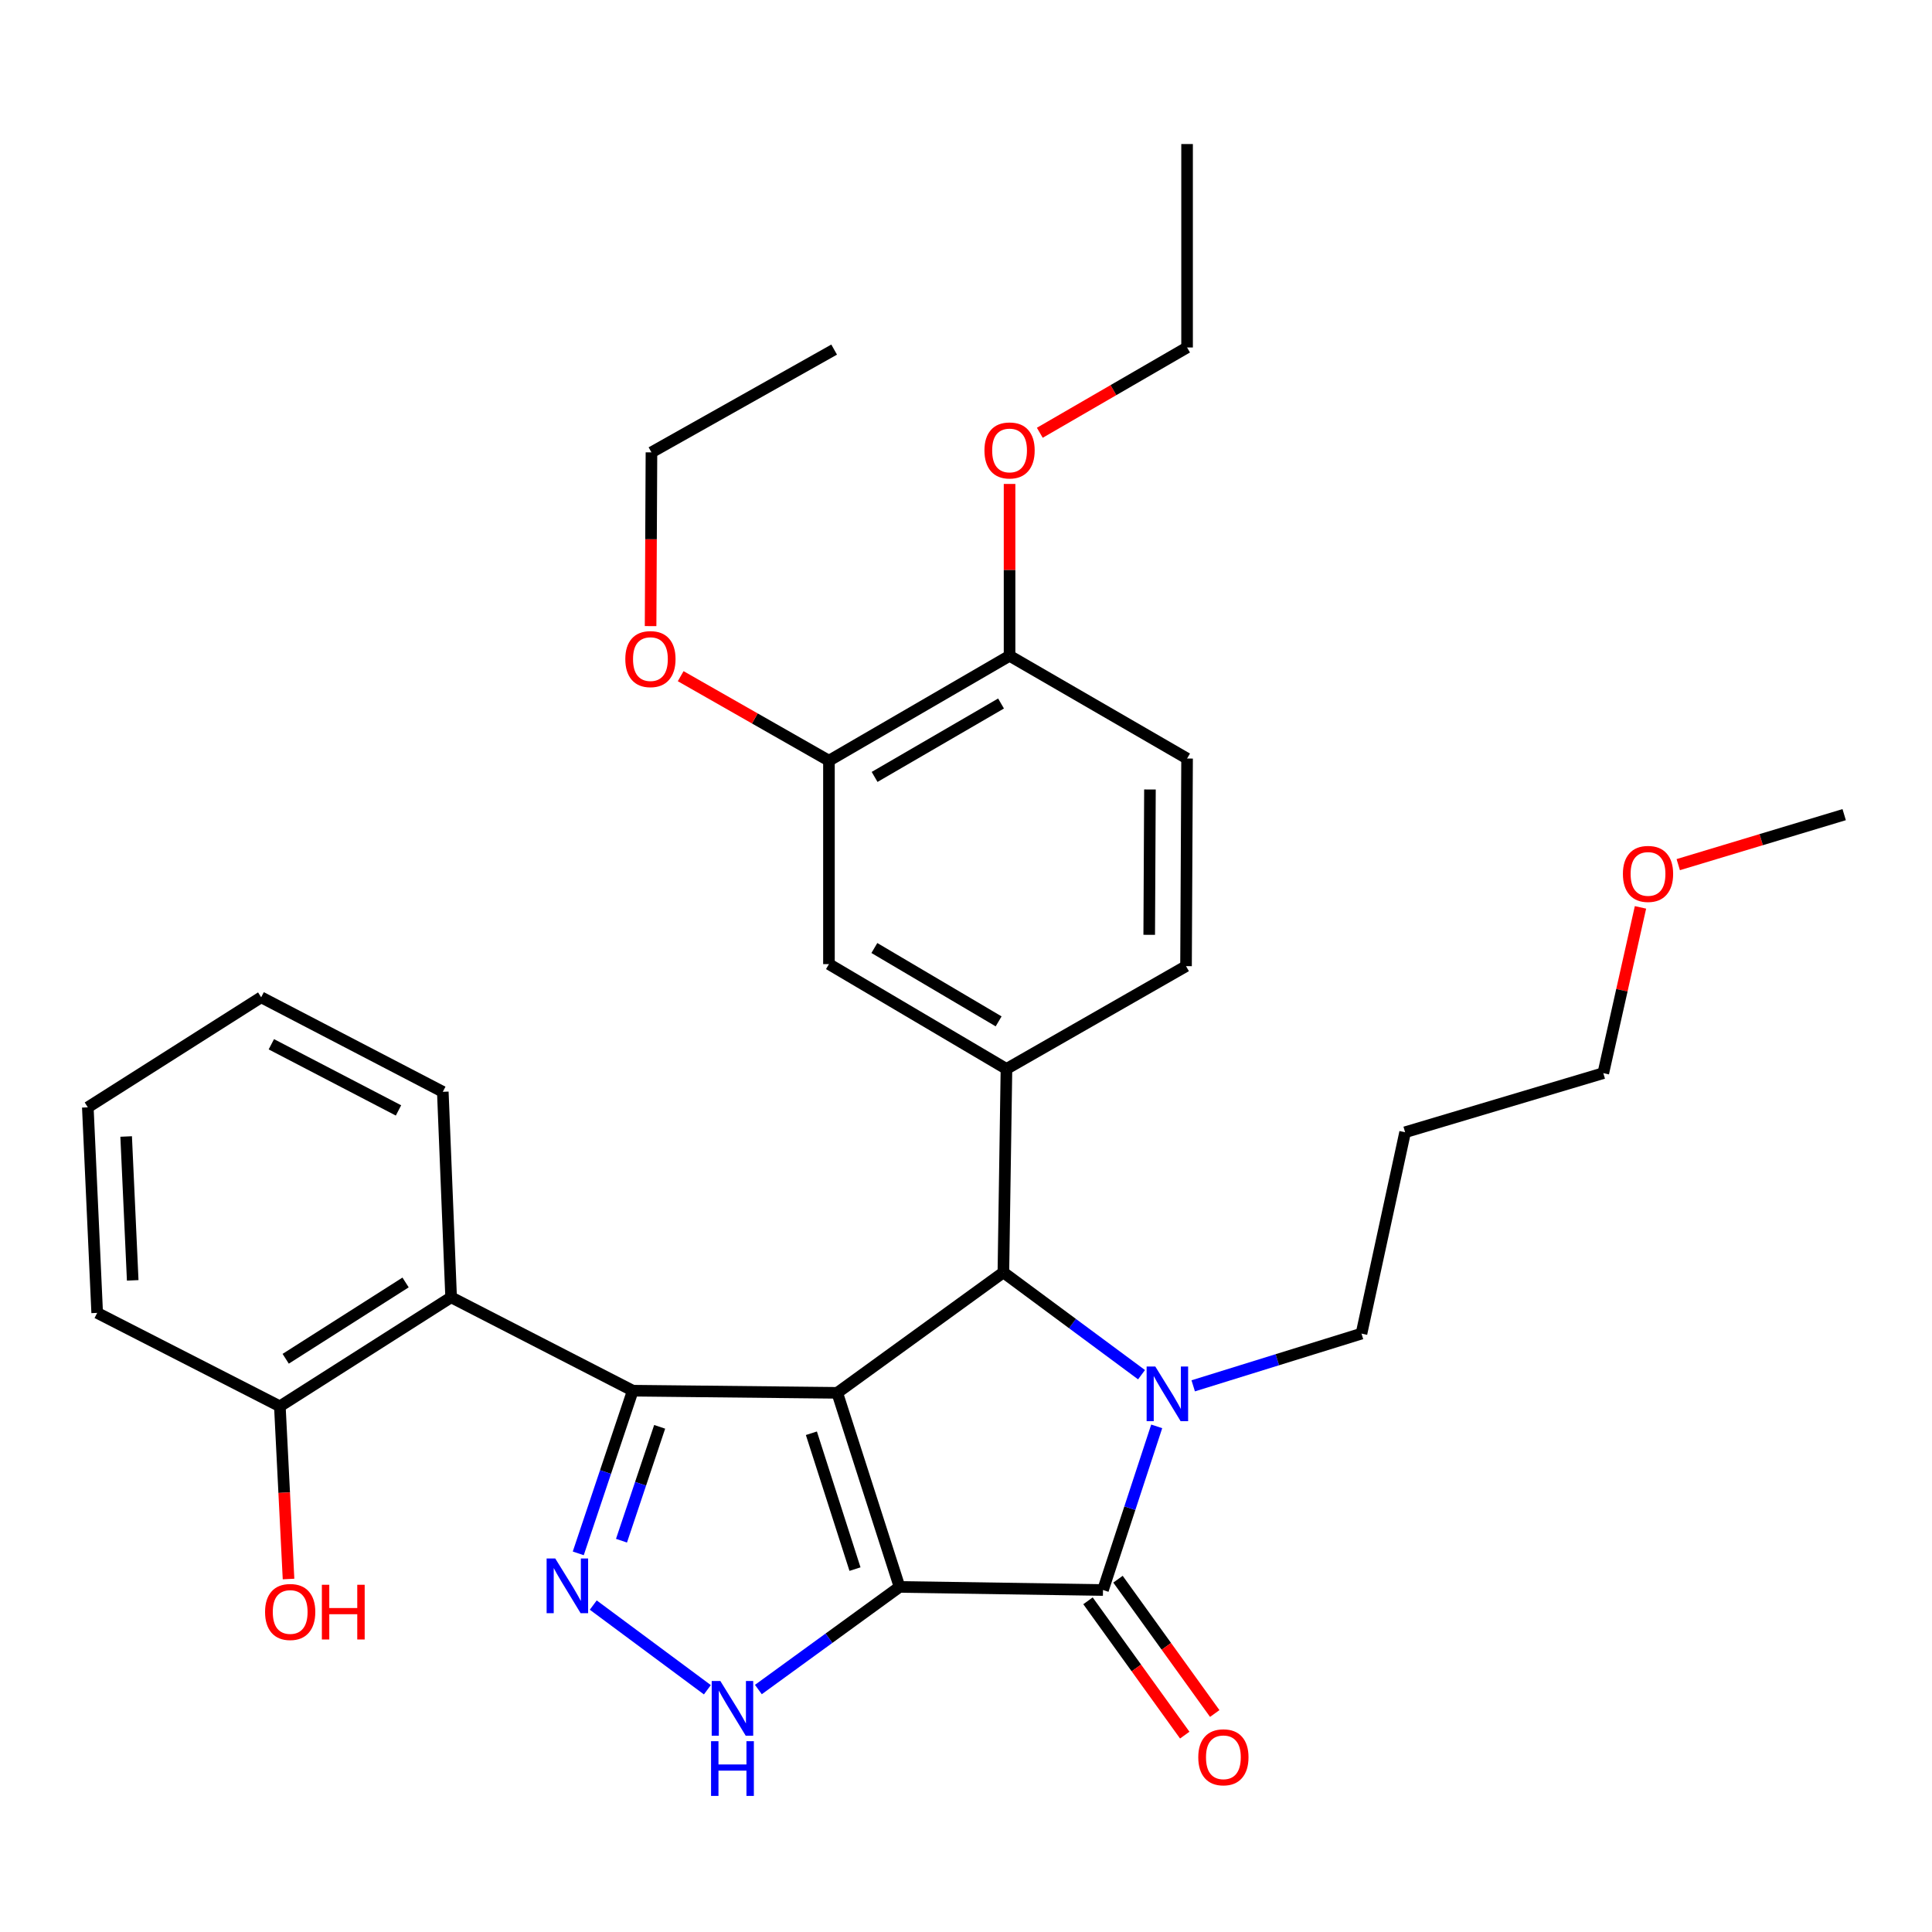 <?xml version='1.0' encoding='iso-8859-1'?>
<svg version='1.1' baseProfile='full'
              xmlns='http://www.w3.org/2000/svg'
                      xmlns:rdkit='http://www.rdkit.org/xml'
                      xmlns:xlink='http://www.w3.org/1999/xlink'
                  xml:space='preserve'
width='1000px' height='1000px' viewBox='0 0 1000 1000'>
<!-- END OF HEADER -->
<rect style='opacity:1.0;fill:#FFFFFF;stroke:none' width='1000' height='1000' x='0' y='0'> </rect>
<path class='bond-0' d='M 465.599,821.392 L 433.356,720.932' style='fill:none;fill-rule:evenodd;stroke:#000000;stroke-width:6px;stroke-linecap:butt;stroke-linejoin:miter;stroke-opacity:1' />
<path class='bond-0' d='M 442.543,812.17 L 419.973,741.849' style='fill:none;fill-rule:evenodd;stroke:#000000;stroke-width:6px;stroke-linecap:butt;stroke-linejoin:miter;stroke-opacity:1' />
<path class='bond-2' d='M 465.599,821.392 L 570.906,822.986' style='fill:none;fill-rule:evenodd;stroke:#000000;stroke-width:6px;stroke-linecap:butt;stroke-linejoin:miter;stroke-opacity:1' />
<path class='bond-6' d='M 465.599,821.392 L 429.065,847.947' style='fill:none;fill-rule:evenodd;stroke:#000000;stroke-width:6px;stroke-linecap:butt;stroke-linejoin:miter;stroke-opacity:1' />
<path class='bond-6' d='M 429.065,847.947 L 392.532,874.502' style='fill:none;fill-rule:evenodd;stroke:#0000FF;stroke-width:6px;stroke-linecap:butt;stroke-linejoin:miter;stroke-opacity:1' />
<path class='bond-1' d='M 433.356,720.932 L 327.528,719.816' style='fill:none;fill-rule:evenodd;stroke:#000000;stroke-width:6px;stroke-linecap:butt;stroke-linejoin:miter;stroke-opacity:1' />
<path class='bond-4' d='M 433.356,720.932 L 519.348,658.594' style='fill:none;fill-rule:evenodd;stroke:#000000;stroke-width:6px;stroke-linecap:butt;stroke-linejoin:miter;stroke-opacity:1' />
<path class='bond-8' d='M 327.528,719.816 L 233.5,671.478' style='fill:none;fill-rule:evenodd;stroke:#000000;stroke-width:6px;stroke-linecap:butt;stroke-linejoin:miter;stroke-opacity:1' />
<path class='bond-32' d='M 327.528,719.816 L 313.418,761.916' style='fill:none;fill-rule:evenodd;stroke:#000000;stroke-width:6px;stroke-linecap:butt;stroke-linejoin:miter;stroke-opacity:1' />
<path class='bond-32' d='M 313.418,761.916 L 299.308,804.015' style='fill:none;fill-rule:evenodd;stroke:#0000FF;stroke-width:6px;stroke-linecap:butt;stroke-linejoin:miter;stroke-opacity:1' />
<path class='bond-32' d='M 341.439,738.527 L 331.562,767.996' style='fill:none;fill-rule:evenodd;stroke:#000000;stroke-width:6px;stroke-linecap:butt;stroke-linejoin:miter;stroke-opacity:1' />
<path class='bond-32' d='M 331.562,767.996 L 321.685,797.466' style='fill:none;fill-rule:evenodd;stroke:#0000FF;stroke-width:6px;stroke-linecap:butt;stroke-linejoin:miter;stroke-opacity:1' />
<path class='bond-3' d='M 570.906,822.986 L 584.808,780.635' style='fill:none;fill-rule:evenodd;stroke:#000000;stroke-width:6px;stroke-linecap:butt;stroke-linejoin:miter;stroke-opacity:1' />
<path class='bond-3' d='M 584.808,780.635 L 598.709,738.285' style='fill:none;fill-rule:evenodd;stroke:#0000FF;stroke-width:6px;stroke-linecap:butt;stroke-linejoin:miter;stroke-opacity:1' />
<path class='bond-11' d='M 563.144,828.579 L 588.184,863.337' style='fill:none;fill-rule:evenodd;stroke:#000000;stroke-width:6px;stroke-linecap:butt;stroke-linejoin:miter;stroke-opacity:1' />
<path class='bond-11' d='M 588.184,863.337 L 613.224,898.095' style='fill:none;fill-rule:evenodd;stroke:#FF0000;stroke-width:6px;stroke-linecap:butt;stroke-linejoin:miter;stroke-opacity:1' />
<path class='bond-11' d='M 578.669,817.394 L 603.71,852.152' style='fill:none;fill-rule:evenodd;stroke:#000000;stroke-width:6px;stroke-linecap:butt;stroke-linejoin:miter;stroke-opacity:1' />
<path class='bond-11' d='M 603.71,852.152 L 628.75,886.91' style='fill:none;fill-rule:evenodd;stroke:#FF0000;stroke-width:6px;stroke-linecap:butt;stroke-linejoin:miter;stroke-opacity:1' />
<path class='bond-15' d='M 617.603,717.304 L 661.154,703.789' style='fill:none;fill-rule:evenodd;stroke:#0000FF;stroke-width:6px;stroke-linecap:butt;stroke-linejoin:miter;stroke-opacity:1' />
<path class='bond-15' d='M 661.154,703.789 L 704.704,690.273' style='fill:none;fill-rule:evenodd;stroke:#000000;stroke-width:6px;stroke-linecap:butt;stroke-linejoin:miter;stroke-opacity:1' />
<path class='bond-33' d='M 590.853,711.544 L 555.1,685.069' style='fill:none;fill-rule:evenodd;stroke:#0000FF;stroke-width:6px;stroke-linecap:butt;stroke-linejoin:miter;stroke-opacity:1' />
<path class='bond-33' d='M 555.1,685.069 L 519.348,658.594' style='fill:none;fill-rule:evenodd;stroke:#000000;stroke-width:6px;stroke-linecap:butt;stroke-linejoin:miter;stroke-opacity:1' />
<path class='bond-7' d='M 519.348,658.594 L 520.942,553.276' style='fill:none;fill-rule:evenodd;stroke:#000000;stroke-width:6px;stroke-linecap:butt;stroke-linejoin:miter;stroke-opacity:1' />
<path class='bond-5' d='M 307.07,830.783 L 366.136,874.616' style='fill:none;fill-rule:evenodd;stroke:#0000FF;stroke-width:6px;stroke-linecap:butt;stroke-linejoin:miter;stroke-opacity:1' />
<path class='bond-9' d='M 520.942,553.276 L 429.062,499.028' style='fill:none;fill-rule:evenodd;stroke:#000000;stroke-width:6px;stroke-linecap:butt;stroke-linejoin:miter;stroke-opacity:1' />
<path class='bond-9' d='M 516.889,528.661 L 452.572,490.688' style='fill:none;fill-rule:evenodd;stroke:#000000;stroke-width:6px;stroke-linecap:butt;stroke-linejoin:miter;stroke-opacity:1' />
<path class='bond-13' d='M 520.942,553.276 L 613.886,500.08' style='fill:none;fill-rule:evenodd;stroke:#000000;stroke-width:6px;stroke-linecap:butt;stroke-linejoin:miter;stroke-opacity:1' />
<path class='bond-12' d='M 233.5,671.478 L 144.851,727.906' style='fill:none;fill-rule:evenodd;stroke:#000000;stroke-width:6px;stroke-linecap:butt;stroke-linejoin:miter;stroke-opacity:1' />
<path class='bond-12' d='M 209.928,663.8 L 147.873,703.299' style='fill:none;fill-rule:evenodd;stroke:#000000;stroke-width:6px;stroke-linecap:butt;stroke-linejoin:miter;stroke-opacity:1' />
<path class='bond-19' d='M 233.5,671.478 L 229.195,565.119' style='fill:none;fill-rule:evenodd;stroke:#000000;stroke-width:6px;stroke-linecap:butt;stroke-linejoin:miter;stroke-opacity:1' />
<path class='bond-10' d='M 429.062,499.028 L 429.062,393.731' style='fill:none;fill-rule:evenodd;stroke:#000000;stroke-width:6px;stroke-linecap:butt;stroke-linejoin:miter;stroke-opacity:1' />
<path class='bond-17' d='M 429.062,393.731 L 390.69,371.861' style='fill:none;fill-rule:evenodd;stroke:#000000;stroke-width:6px;stroke-linecap:butt;stroke-linejoin:miter;stroke-opacity:1' />
<path class='bond-17' d='M 390.69,371.861 L 352.319,349.992' style='fill:none;fill-rule:evenodd;stroke:#FF0000;stroke-width:6px;stroke-linecap:butt;stroke-linejoin:miter;stroke-opacity:1' />
<path class='bond-34' d='M 429.062,393.731 L 522.548,339.44' style='fill:none;fill-rule:evenodd;stroke:#000000;stroke-width:6px;stroke-linecap:butt;stroke-linejoin:miter;stroke-opacity:1' />
<path class='bond-34' d='M 452.694,402.135 L 518.134,364.131' style='fill:none;fill-rule:evenodd;stroke:#000000;stroke-width:6px;stroke-linecap:butt;stroke-linejoin:miter;stroke-opacity:1' />
<path class='bond-18' d='M 144.851,727.906 L 147.098,772.6' style='fill:none;fill-rule:evenodd;stroke:#000000;stroke-width:6px;stroke-linecap:butt;stroke-linejoin:miter;stroke-opacity:1' />
<path class='bond-18' d='M 147.098,772.6 L 149.345,817.293' style='fill:none;fill-rule:evenodd;stroke:#FF0000;stroke-width:6px;stroke-linecap:butt;stroke-linejoin:miter;stroke-opacity:1' />
<path class='bond-23' d='M 144.851,727.906 L 50.302,679.547' style='fill:none;fill-rule:evenodd;stroke:#000000;stroke-width:6px;stroke-linecap:butt;stroke-linejoin:miter;stroke-opacity:1' />
<path class='bond-16' d='M 613.886,500.08 L 614.428,392.615' style='fill:none;fill-rule:evenodd;stroke:#000000;stroke-width:6px;stroke-linecap:butt;stroke-linejoin:miter;stroke-opacity:1' />
<path class='bond-16' d='M 594.833,483.864 L 595.212,408.638' style='fill:none;fill-rule:evenodd;stroke:#000000;stroke-width:6px;stroke-linecap:butt;stroke-linejoin:miter;stroke-opacity:1' />
<path class='bond-14' d='M 522.548,339.44 L 614.428,392.615' style='fill:none;fill-rule:evenodd;stroke:#000000;stroke-width:6px;stroke-linecap:butt;stroke-linejoin:miter;stroke-opacity:1' />
<path class='bond-20' d='M 522.548,339.44 L 522.548,294.965' style='fill:none;fill-rule:evenodd;stroke:#000000;stroke-width:6px;stroke-linecap:butt;stroke-linejoin:miter;stroke-opacity:1' />
<path class='bond-20' d='M 522.548,294.965 L 522.548,250.489' style='fill:none;fill-rule:evenodd;stroke:#FF0000;stroke-width:6px;stroke-linecap:butt;stroke-linejoin:miter;stroke-opacity:1' />
<path class='bond-21' d='M 704.704,690.273 L 727.283,586.05' style='fill:none;fill-rule:evenodd;stroke:#000000;stroke-width:6px;stroke-linecap:butt;stroke-linejoin:miter;stroke-opacity:1' />
<path class='bond-25' d='M 336.744,324.074 L 336.968,279.109' style='fill:none;fill-rule:evenodd;stroke:#FF0000;stroke-width:6px;stroke-linecap:butt;stroke-linejoin:miter;stroke-opacity:1' />
<path class='bond-25' d='M 336.968,279.109 L 337.192,234.144' style='fill:none;fill-rule:evenodd;stroke:#000000;stroke-width:6px;stroke-linecap:butt;stroke-linejoin:miter;stroke-opacity:1' />
<path class='bond-28' d='M 229.195,565.119 L 135.177,516.196' style='fill:none;fill-rule:evenodd;stroke:#000000;stroke-width:6px;stroke-linecap:butt;stroke-linejoin:miter;stroke-opacity:1' />
<path class='bond-28' d='M 206.259,574.755 L 140.447,540.509' style='fill:none;fill-rule:evenodd;stroke:#000000;stroke-width:6px;stroke-linecap:butt;stroke-linejoin:miter;stroke-opacity:1' />
<path class='bond-26' d='M 538.202,224.003 L 576.315,201.928' style='fill:none;fill-rule:evenodd;stroke:#FF0000;stroke-width:6px;stroke-linecap:butt;stroke-linejoin:miter;stroke-opacity:1' />
<path class='bond-26' d='M 576.315,201.928 L 614.428,179.853' style='fill:none;fill-rule:evenodd;stroke:#000000;stroke-width:6px;stroke-linecap:butt;stroke-linejoin:miter;stroke-opacity:1' />
<path class='bond-24' d='M 727.283,586.05 L 829.869,555.455' style='fill:none;fill-rule:evenodd;stroke:#000000;stroke-width:6px;stroke-linecap:butt;stroke-linejoin:miter;stroke-opacity:1' />
<path class='bond-22' d='M 849.109,469.657 L 839.489,512.556' style='fill:none;fill-rule:evenodd;stroke:#FF0000;stroke-width:6px;stroke-linecap:butt;stroke-linejoin:miter;stroke-opacity:1' />
<path class='bond-22' d='M 839.489,512.556 L 829.869,555.455' style='fill:none;fill-rule:evenodd;stroke:#000000;stroke-width:6px;stroke-linecap:butt;stroke-linejoin:miter;stroke-opacity:1' />
<path class='bond-27' d='M 868.663,447.537 L 911.604,434.597' style='fill:none;fill-rule:evenodd;stroke:#FF0000;stroke-width:6px;stroke-linecap:butt;stroke-linejoin:miter;stroke-opacity:1' />
<path class='bond-27' d='M 911.604,434.597 L 954.545,421.658' style='fill:none;fill-rule:evenodd;stroke:#000000;stroke-width:6px;stroke-linecap:butt;stroke-linejoin:miter;stroke-opacity:1' />
<path class='bond-35' d='M 50.302,679.547 L 45.455,573.155' style='fill:none;fill-rule:evenodd;stroke:#000000;stroke-width:6px;stroke-linecap:butt;stroke-linejoin:miter;stroke-opacity:1' />
<path class='bond-35' d='M 68.69,662.717 L 65.297,588.243' style='fill:none;fill-rule:evenodd;stroke:#000000;stroke-width:6px;stroke-linecap:butt;stroke-linejoin:miter;stroke-opacity:1' />
<path class='bond-30' d='M 337.192,234.144 L 431.751,180.948' style='fill:none;fill-rule:evenodd;stroke:#000000;stroke-width:6px;stroke-linecap:butt;stroke-linejoin:miter;stroke-opacity:1' />
<path class='bond-29' d='M 614.428,179.853 L 614.428,74.556' style='fill:none;fill-rule:evenodd;stroke:#000000;stroke-width:6px;stroke-linecap:butt;stroke-linejoin:miter;stroke-opacity:1' />
<path class='bond-31' d='M 135.177,516.196 L 45.455,573.155' style='fill:none;fill-rule:evenodd;stroke:#000000;stroke-width:6px;stroke-linecap:butt;stroke-linejoin:miter;stroke-opacity:1' />
<path  class='atom-4' d='M 597.974 707.293
L 607.254 722.293
Q 608.174 723.773, 609.654 726.453
Q 611.134 729.133, 611.214 729.293
L 611.214 707.293
L 614.974 707.293
L 614.974 735.613
L 611.094 735.613
L 601.134 719.213
Q 599.974 717.293, 598.734 715.093
Q 597.534 712.893, 597.174 712.213
L 597.174 735.613
L 593.494 735.613
L 593.494 707.293
L 597.974 707.293
' fill='#0000FF'/>
<path  class='atom-6' d='M 287.41 806.679
L 296.69 821.679
Q 297.61 823.159, 299.09 825.839
Q 300.57 828.519, 300.65 828.679
L 300.65 806.679
L 304.41 806.679
L 304.41 834.999
L 300.53 834.999
L 290.57 818.599
Q 289.41 816.679, 288.17 814.479
Q 286.97 812.279, 286.61 811.599
L 286.61 834.999
L 282.93 834.999
L 282.93 806.679
L 287.41 806.679
' fill='#0000FF'/>
<path  class='atom-7' d='M 372.859 870.091
L 382.139 885.091
Q 383.059 886.571, 384.539 889.251
Q 386.019 891.931, 386.099 892.091
L 386.099 870.091
L 389.859 870.091
L 389.859 898.411
L 385.979 898.411
L 376.019 882.011
Q 374.859 880.091, 373.619 877.891
Q 372.419 875.691, 372.059 875.011
L 372.059 898.411
L 368.379 898.411
L 368.379 870.091
L 372.859 870.091
' fill='#0000FF'/>
<path  class='atom-7' d='M 368.039 901.243
L 371.879 901.243
L 371.879 913.283
L 386.359 913.283
L 386.359 901.243
L 390.199 901.243
L 390.199 929.563
L 386.359 929.563
L 386.359 916.483
L 371.879 916.483
L 371.879 929.563
L 368.039 929.563
L 368.039 901.243
' fill='#0000FF'/>
<path  class='atom-12' d='M 620.223 909.568
Q 620.223 902.768, 623.583 898.968
Q 626.943 895.168, 633.223 895.168
Q 639.503 895.168, 642.863 898.968
Q 646.223 902.768, 646.223 909.568
Q 646.223 916.448, 642.823 920.368
Q 639.423 924.248, 633.223 924.248
Q 626.983 924.248, 623.583 920.368
Q 620.223 916.488, 620.223 909.568
M 633.223 921.048
Q 637.543 921.048, 639.863 918.168
Q 642.223 915.248, 642.223 909.568
Q 642.223 904.008, 639.863 901.208
Q 637.543 898.368, 633.223 898.368
Q 628.903 898.368, 626.543 901.168
Q 624.223 903.968, 624.223 909.568
Q 624.223 915.288, 626.543 918.168
Q 628.903 921.048, 633.223 921.048
' fill='#FF0000'/>
<path  class='atom-18' d='M 323.66 341.147
Q 323.66 334.347, 327.02 330.547
Q 330.38 326.747, 336.66 326.747
Q 342.94 326.747, 346.3 330.547
Q 349.66 334.347, 349.66 341.147
Q 349.66 348.027, 346.26 351.947
Q 342.86 355.827, 336.66 355.827
Q 330.42 355.827, 327.02 351.947
Q 323.66 348.067, 323.66 341.147
M 336.66 352.627
Q 340.98 352.627, 343.3 349.747
Q 345.66 346.827, 345.66 341.147
Q 345.66 335.587, 343.3 332.787
Q 340.98 329.947, 336.66 329.947
Q 332.34 329.947, 329.98 332.747
Q 327.66 335.547, 327.66 341.147
Q 327.66 346.867, 329.98 349.747
Q 332.34 352.627, 336.66 352.627
' fill='#FF0000'/>
<path  class='atom-19' d='M 137.198 834.356
Q 137.198 827.556, 140.558 823.756
Q 143.918 819.956, 150.198 819.956
Q 156.478 819.956, 159.838 823.756
Q 163.198 827.556, 163.198 834.356
Q 163.198 841.236, 159.798 845.156
Q 156.398 849.036, 150.198 849.036
Q 143.958 849.036, 140.558 845.156
Q 137.198 841.276, 137.198 834.356
M 150.198 845.836
Q 154.518 845.836, 156.838 842.956
Q 159.198 840.036, 159.198 834.356
Q 159.198 828.796, 156.838 825.996
Q 154.518 823.156, 150.198 823.156
Q 145.878 823.156, 143.518 825.956
Q 141.198 828.756, 141.198 834.356
Q 141.198 840.076, 143.518 842.956
Q 145.878 845.836, 150.198 845.836
' fill='#FF0000'/>
<path  class='atom-19' d='M 166.598 820.276
L 170.438 820.276
L 170.438 832.316
L 184.918 832.316
L 184.918 820.276
L 188.758 820.276
L 188.758 848.596
L 184.918 848.596
L 184.918 835.516
L 170.438 835.516
L 170.438 848.596
L 166.598 848.596
L 166.598 820.276
' fill='#FF0000'/>
<path  class='atom-21' d='M 509.548 233.15
Q 509.548 226.35, 512.908 222.55
Q 516.268 218.75, 522.548 218.75
Q 528.828 218.75, 532.188 222.55
Q 535.548 226.35, 535.548 233.15
Q 535.548 240.03, 532.148 243.95
Q 528.748 247.83, 522.548 247.83
Q 516.308 247.83, 512.908 243.95
Q 509.548 240.07, 509.548 233.15
M 522.548 244.63
Q 526.868 244.63, 529.188 241.75
Q 531.548 238.83, 531.548 233.15
Q 531.548 227.59, 529.188 224.79
Q 526.868 221.95, 522.548 221.95
Q 518.228 221.95, 515.868 224.75
Q 513.548 227.55, 513.548 233.15
Q 513.548 238.87, 515.868 241.75
Q 518.228 244.63, 522.548 244.63
' fill='#FF0000'/>
<path  class='atom-23' d='M 840.012 452.333
Q 840.012 445.533, 843.372 441.733
Q 846.732 437.933, 853.012 437.933
Q 859.292 437.933, 862.652 441.733
Q 866.012 445.533, 866.012 452.333
Q 866.012 459.213, 862.612 463.133
Q 859.212 467.013, 853.012 467.013
Q 846.772 467.013, 843.372 463.133
Q 840.012 459.253, 840.012 452.333
M 853.012 463.813
Q 857.332 463.813, 859.652 460.933
Q 862.012 458.013, 862.012 452.333
Q 862.012 446.773, 859.652 443.973
Q 857.332 441.133, 853.012 441.133
Q 848.692 441.133, 846.332 443.933
Q 844.012 446.733, 844.012 452.333
Q 844.012 458.053, 846.332 460.933
Q 848.692 463.813, 853.012 463.813
' fill='#FF0000'/>
</svg>
